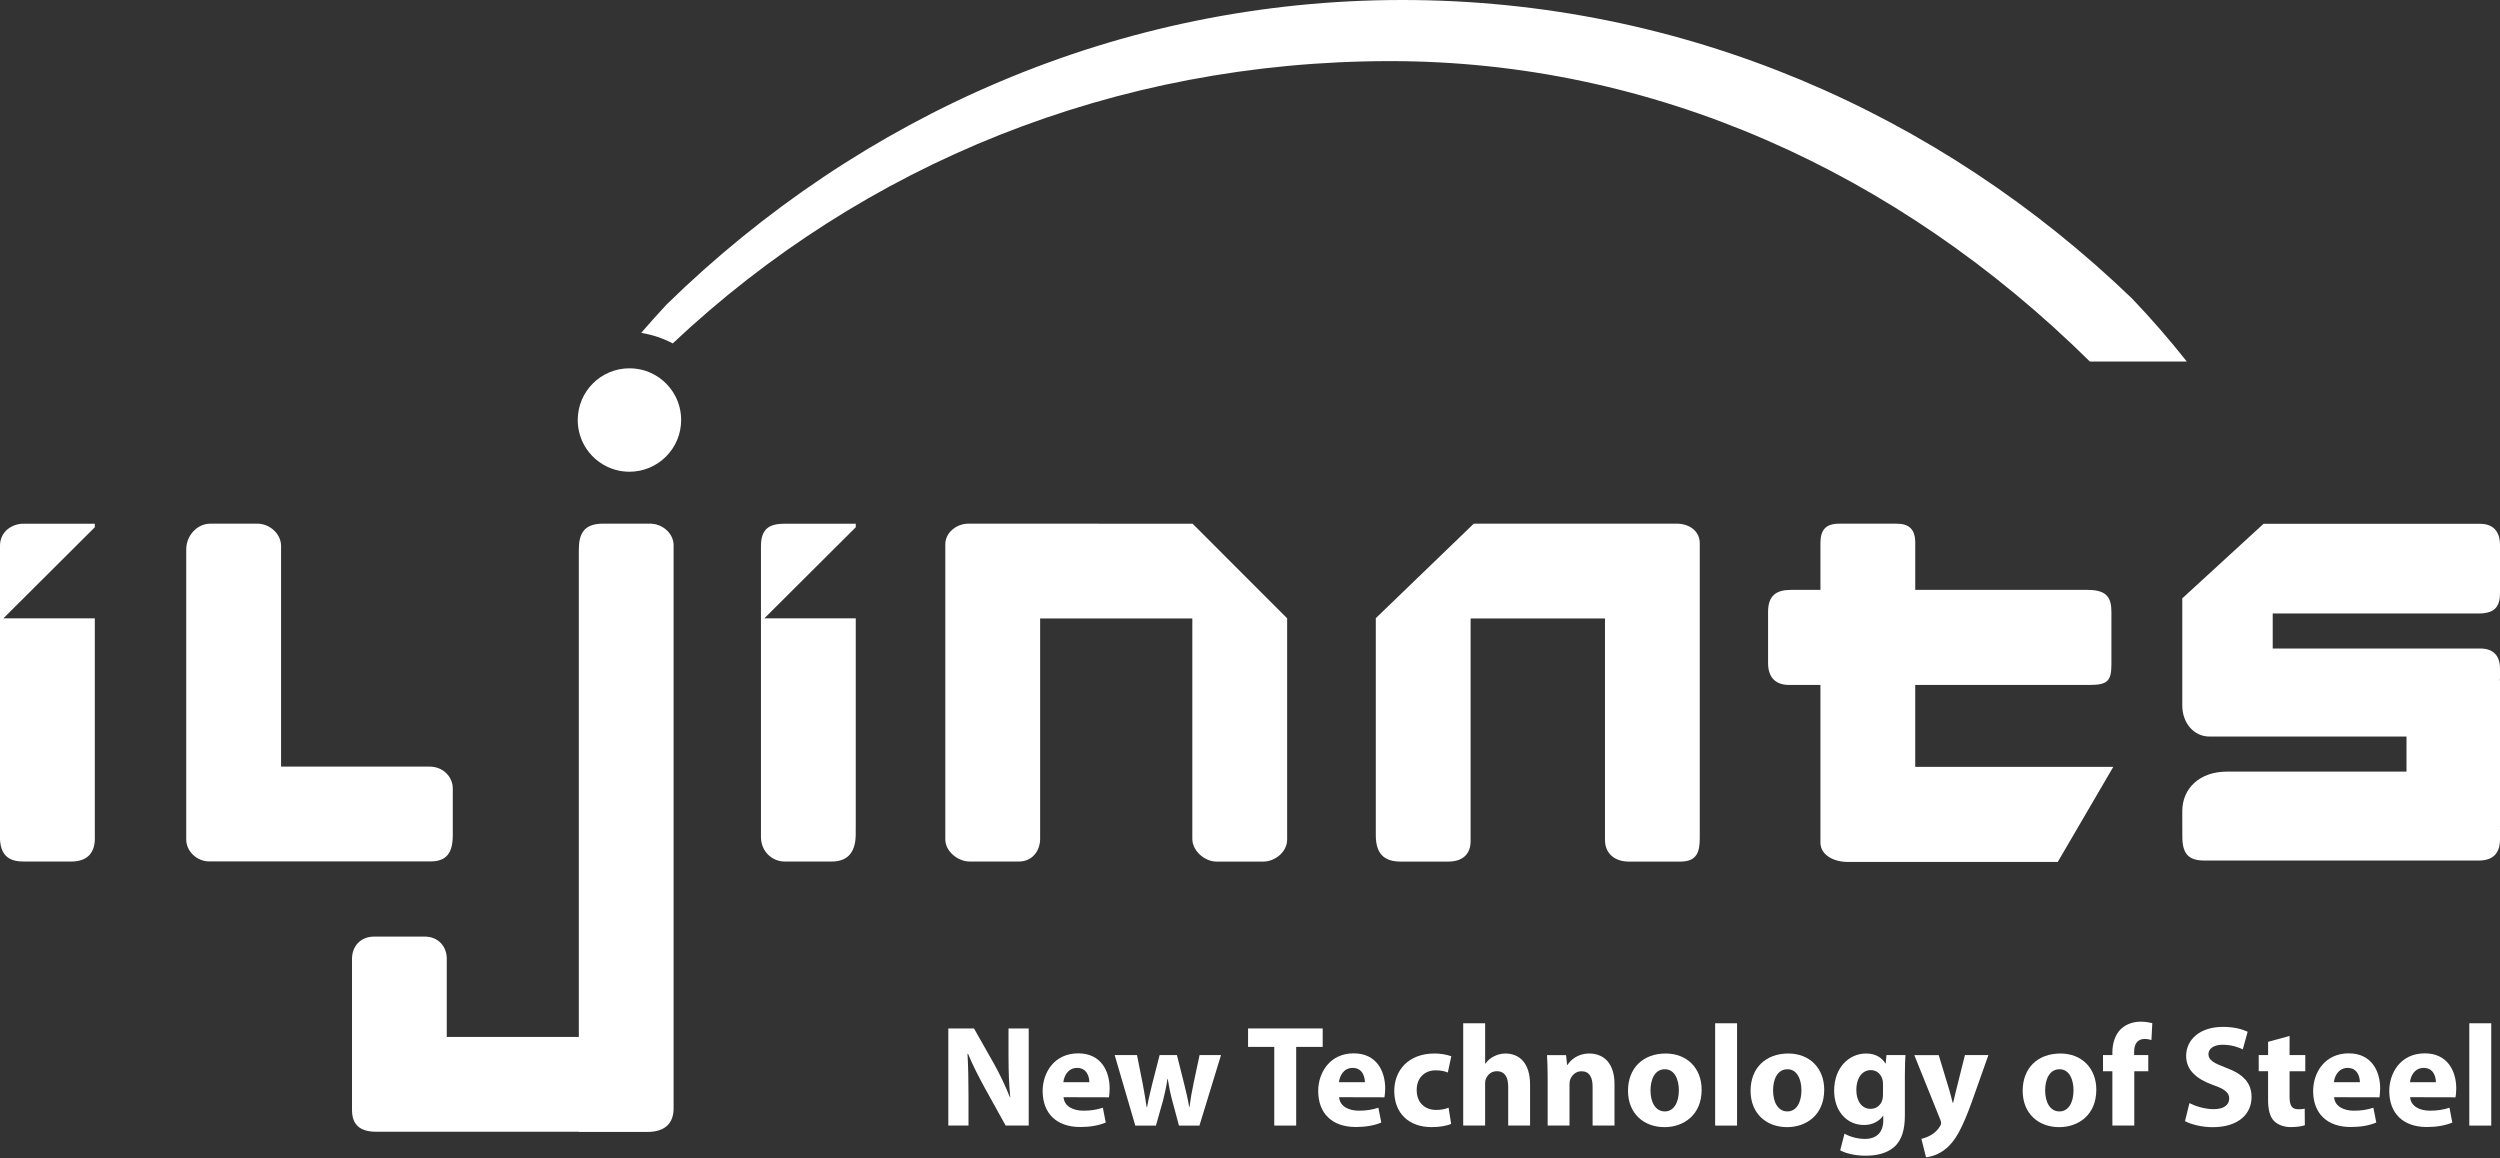 <svg width="600" height="278" viewBox="0 0 600 278" fill="none" xmlns="http://www.w3.org/2000/svg">
<rect x="0" y="0" width="600" height="278" fill="#333333" stroke="none"/>
<path d="M108.597 192.306H108.669V189.254C108.669 186.521 106.451 183.984 103.07 183.984H67.456V133.996V131.016C67.456 128.175 64.79 125.679 61.769 125.679H50.488C47.271 125.679 44.698 128.571 44.698 131.849V134.001V198.441V201.513C44.698 204.241 47.184 206.742 50.251 206.742H103.291C107.218 206.742 108.669 204.652 108.669 200.396V198.379V192.301H108.597V192.306Z" fill="white"/>
<path d="M188.364 206.768H199.593C203.88 206.768 205.373 204.045 205.373 200.165V198.441H205.383V148.406H183.438L205.383 126.538V125.689H188.328C184.576 125.689 182.63 126.95 182.63 131.078V134.006V198.446V200.87C182.63 204.339 185.286 206.768 188.364 206.768Z" fill="white"/>
<path d="M5.646 206.768H17.092C21.152 206.768 22.758 204.452 22.758 201.302V198.441H22.645H22.753V148.406H0.813L22.753 126.538V125.689H5.677C2.764 125.684 0 127.66 0 130.959V134.001V198.441V201.498C0.232 205.569 2.455 206.768 5.646 206.768Z" fill="white"/>
<path d="M156.017 125.679H144.721C140.166 125.679 138.921 128.067 138.921 131.906V134.006V248.866H107.223V233.031V230.051C107.223 227.21 105.221 224.781 101.948 224.781H89.787C86.539 224.781 84.481 227.102 84.481 230.118V233.031V263.267V266.38C84.481 269.967 86.421 271.619 90.291 271.619H138.921V271.666H155.338C159.96 271.666 161.663 269.252 161.663 266.004V263.267V130.856C161.668 128.067 159.054 125.679 156.017 125.679Z" fill="white"/>
<path d="M286.225 125.694L233.031 125.679H232.423C229.587 125.679 226.875 127.804 226.875 130.63V201.487C226.875 204.241 229.793 206.768 232.768 206.768H244.512C247.678 206.768 249.633 204.292 249.633 201.292V148.432H286.158V201.312C286.158 204.174 289.066 206.783 292 206.783H303.127C306.07 206.783 308.916 204.426 308.916 201.477V148.396L286.225 125.694Z" fill="white"/>
<path d="M506.739 159.435V156.162V149.898V146.944C506.739 143.614 505.818 141.576 501.052 141.576H459.659V134.011V130.239C459.659 127.053 458.207 125.684 455.191 125.684H441.394C438.203 125.684 436.906 127.151 436.906 130.316V141.576H429.788C426.319 141.576 424.338 142.93 424.338 146.857V159.142C424.338 162.857 426.422 164.381 429.335 164.381H436.906V202.203C436.906 205.332 440.302 206.865 443.39 206.865H493.863L507.182 184.056H459.654V164.381H501.655C505.818 164.376 506.739 163.377 506.739 159.435Z" fill="white"/>
<path d="M402.419 125.679H353.707L330.192 148.36V198.441V200.473C330.192 204.869 332.179 206.778 336.111 206.778H347.634C350.948 206.778 352.945 205.059 352.945 201.868V148.432H385.198V198.441V201.611C385.198 204.735 387.417 206.783 390.947 206.783H403.294C407.406 206.783 407.941 204.256 407.941 201.122V198.441V130.393C407.951 127.408 405.388 125.679 402.419 125.679Z" fill="white"/>
<path d="M595.239 125.715H543.249L523.749 143.599V169.347C523.749 173.372 526.389 176.774 530.321 176.774H577.561V185.188H534.495C527.784 185.188 523.749 189.311 523.749 194.673V198.43L523.764 200.793C523.764 204.776 525.107 206.531 529.086 206.531H594.9C597.967 206.531 600 205.126 600 201.436V198.43H599.959L600 198.261V163.599L599.959 162.868H600V160.49C600 157.469 598.508 155.642 595.234 155.642H545.452V147.238H594.9C599.058 147.238 600 145.236 600 142.297V130.722C600.005 128.443 599.063 125.715 595.239 125.715Z" fill="white"/>
<path d="M154.757 88.943C153.588 88.588 152.353 88.397 151.072 88.397C144.211 88.397 138.658 93.945 138.658 100.806C138.658 103.332 139.41 105.69 140.707 107.65C142.338 110.111 144.813 111.948 147.721 112.761C148.776 113.054 149.919 113.214 151.067 113.214C157.917 113.214 163.475 107.656 163.475 100.8C163.475 98.752 162.976 96.812 162.101 95.114C160.593 92.18 157.958 89.946 154.757 88.943Z" fill="white"/>
<path d="M161.458 82.417C207.246 39.299 267.569 14.668 333.676 14.668C396.588 14.668 455.269 41.064 501.567 86.766H524.83C520.697 81.532 516.312 76.488 511.68 71.635C465.438 27.128 404.004 0 336.574 0C268.459 0 206.438 27.694 160.037 73.029C157.942 75.279 155.884 77.558 153.882 79.89C156.579 80.322 159.131 81.192 161.458 82.417Z" fill="white"/>
<path d="M227.596 270.132V246.828H233.756L238.589 255.361C239.978 257.821 241.322 260.724 242.392 263.354H242.464C242.166 260.271 242.042 257.132 242.042 253.596V246.828H246.89V270.132H241.352L236.376 261.146C234.996 258.614 233.437 255.655 232.336 252.917H232.202C232.377 256.015 232.439 259.309 232.439 263.112V270.127H227.596V270.132Z" fill="white"/>
<path d="M255.253 263.328C255.428 265.536 257.569 266.566 260.024 266.566C261.82 266.566 263.277 266.324 264.687 265.85L265.376 269.412C263.658 270.137 261.542 270.482 259.268 270.482C253.514 270.482 250.235 267.168 250.235 261.836C250.235 257.544 252.927 252.804 258.779 252.804C264.249 252.804 266.313 257.06 266.313 261.244C266.313 262.145 266.221 262.942 266.148 263.354L255.253 263.328ZM261.445 259.726C261.445 258.48 260.884 256.298 258.506 256.298C256.252 256.298 255.356 258.341 255.207 259.726H261.445Z" fill="white"/>
<path d="M272.88 253.22L274.265 260.179C274.573 261.908 274.918 263.771 275.201 265.716H275.304C275.613 263.807 276.138 261.882 276.514 260.215L278.31 253.22H282.463L284.156 259.968C284.645 261.908 285.093 263.771 285.407 265.716H285.474C285.716 263.807 286.055 261.882 286.467 259.932L287.898 253.22H293.044L287.867 270.137H282.952L281.362 264.224C280.909 262.561 280.6 261.038 280.255 258.938H280.183C279.874 261.038 279.519 262.628 279.108 264.193L277.42 270.137H272.469L267.523 253.22H272.88Z" fill="white"/>
<path d="M305.823 251.254H299.534V246.828H317.444V251.254H311.083V270.137H305.823V251.254Z" fill="white"/>
<path d="M321.381 263.328C321.562 265.536 323.702 266.566 326.152 266.566C327.943 266.566 329.4 266.324 330.81 265.85L331.51 269.412C329.781 270.137 327.67 270.482 325.396 270.482C319.652 270.482 316.369 267.168 316.369 261.836C316.369 257.544 319.065 252.804 324.896 252.804C330.362 252.804 332.446 257.06 332.446 261.244C332.446 262.145 332.338 262.942 332.266 263.354L321.381 263.328ZM327.573 259.726C327.573 258.48 327.032 256.298 324.634 256.298C322.385 256.298 321.495 258.341 321.351 259.726H327.573Z" fill="white"/>
<path d="M348.277 269.72C347.341 270.173 345.575 270.508 343.579 270.508C338.113 270.508 334.624 267.162 334.624 261.836C334.624 256.885 338.01 252.84 344.304 252.84C345.683 252.84 347.202 253.092 348.308 253.504L347.48 257.41C346.862 257.132 345.925 256.88 344.541 256.88C341.777 256.88 339.981 258.851 340.007 261.62C340.007 264.738 342.091 266.385 344.644 266.385C345.889 266.385 346.857 266.185 347.655 265.845L348.277 269.72Z" fill="white"/>
<path d="M351.175 245.583H356.434V255.269H356.496C357.052 254.502 357.731 253.915 358.57 253.509C359.363 253.097 360.335 252.845 361.303 252.845C364.659 252.845 367.216 255.156 367.216 260.271V270.132H361.967V260.827C361.967 258.614 361.205 257.091 359.229 257.091C357.839 257.091 356.985 257.997 356.599 258.959C356.455 259.273 356.429 259.721 356.429 260.101V270.127H351.169V245.583H351.175Z" fill="white"/>
<path d="M371.437 258.614C371.437 256.519 371.37 254.754 371.287 253.226H375.852L376.099 255.578H376.197C376.892 254.471 378.585 252.845 381.426 252.845C384.879 252.845 387.478 255.166 387.478 260.137V270.132H382.224V260.76C382.224 258.583 381.467 257.101 379.563 257.101C378.107 257.101 377.242 258.104 376.856 259.072C376.717 259.417 376.681 259.901 376.681 260.39V270.132H371.437V258.614Z" fill="white"/>
<path d="M399.475 270.513C394.529 270.513 390.721 267.26 390.721 261.795C390.721 256.334 394.313 252.845 399.784 252.845C404.931 252.845 408.394 256.406 408.394 261.527C408.394 267.672 403.994 270.513 399.501 270.513H399.475ZM399.573 266.74C401.647 266.74 402.929 264.702 402.929 261.666C402.929 259.175 401.956 256.617 399.573 256.617C397.082 256.617 396.12 259.175 396.12 261.702C396.12 264.558 397.334 266.74 399.537 266.74H399.573Z" fill="white"/>
<path d="M416.891 245.583H411.636V270.142H416.891V245.583Z" fill="white"/>
<path d="M428.893 270.513C423.942 270.513 420.138 267.26 420.138 261.795C420.138 256.334 423.741 252.845 429.201 252.845C434.353 252.845 437.812 256.406 437.812 261.527C437.812 267.672 433.427 270.513 428.924 270.513H428.893ZM428.99 266.74C431.065 266.74 432.346 264.702 432.346 261.666C432.346 259.175 431.373 256.617 428.99 256.617C426.5 256.617 425.537 259.175 425.537 261.702C425.537 264.558 426.752 266.74 428.965 266.74H428.99Z" fill="white"/>
<path d="M457.168 267.677C457.168 270.935 456.514 273.596 454.584 275.294C452.752 276.879 450.215 277.368 447.729 277.368C445.475 277.368 443.169 276.91 441.646 276.081L442.685 272.077C443.741 272.7 445.593 273.343 447.585 273.343C450.081 273.343 451.985 272.041 451.985 268.892V267.821H451.913C450.92 269.2 449.289 269.998 447.353 269.998C443.169 269.998 440.195 266.607 440.195 261.764C440.195 256.298 443.684 252.845 447.868 252.845C450.189 252.845 451.641 253.848 452.505 255.238H452.572L452.752 253.22H457.307C457.24 254.332 457.168 255.747 457.168 258.274V267.677ZM451.913 260.112C451.913 259.798 451.877 259.448 451.81 259.144C451.424 257.76 450.436 256.828 448.975 256.828C447.039 256.828 445.521 258.557 445.521 261.63C445.521 264.157 446.762 266.123 448.944 266.123C450.328 266.123 451.399 265.232 451.738 264.018C451.882 263.606 451.918 263.055 451.918 262.603V260.112H451.913Z" fill="white"/>
<path d="M465.289 253.22L467.811 261.532C468.089 262.531 468.434 263.776 468.645 264.677H468.748C468.984 263.776 469.267 262.5 469.504 261.532L471.583 253.22H477.214L473.271 264.358C470.847 271.079 469.231 273.729 467.317 275.433C465.521 277.023 463.586 277.61 462.248 277.749L461.131 273.323C461.784 273.179 462.613 272.875 463.421 272.422C464.208 272.01 465.114 271.146 465.598 270.312C465.773 270.034 465.871 269.787 465.871 269.556C465.871 269.381 465.83 269.098 465.66 268.686L459.432 253.226H465.289V253.22Z" fill="white"/>
<path d="M494.182 270.513C489.246 270.513 485.443 267.26 485.443 261.795C485.443 256.334 489.03 252.845 494.501 252.845C499.653 252.845 503.116 256.406 503.116 261.527C503.116 267.672 498.721 270.513 494.228 270.513H494.182ZM494.29 266.74C496.364 266.74 497.646 264.702 497.646 261.666C497.646 259.175 496.683 256.617 494.29 256.617C491.799 256.617 490.832 259.175 490.832 261.702C490.832 264.558 492.051 266.74 494.254 266.74H494.29Z" fill="white"/>
<path d="M506.971 270.132V257.101H504.722V253.22H506.971V252.572C506.971 250.524 507.589 248.28 509.081 246.906C510.435 245.655 512.226 245.202 513.785 245.202C514.922 245.202 515.818 245.377 516.554 245.552L516.343 249.602C515.895 249.458 515.339 249.355 514.644 249.355C512.915 249.355 512.195 250.704 512.195 252.366V253.22H515.586V257.101H512.226V270.132H506.971Z" fill="white"/>
<path d="M525.468 264.744C526.852 265.459 529.065 266.195 531.314 266.195C533.733 266.195 535.009 265.186 535.009 263.637C535.009 262.217 533.903 261.352 531.098 260.385C527.228 258.995 524.675 256.859 524.675 253.437C524.675 249.453 528.026 246.453 533.486 246.453C536.152 246.453 538.051 246.973 539.441 247.621L538.267 251.852C537.361 251.399 535.663 250.74 533.419 250.74C531.134 250.74 530.028 251.81 530.028 252.989C530.028 254.476 531.309 255.135 534.345 256.303C538.468 257.827 540.372 259.968 540.372 263.298C540.372 267.204 537.403 270.523 531 270.523C528.334 270.523 525.715 269.792 524.397 269.077L525.468 264.744Z" fill="white"/>
<path d="M549.497 248.63V253.221H553.269V257.096H549.497V263.246C549.497 265.294 550.022 266.221 551.566 266.221C552.307 266.221 552.641 266.185 553.13 266.077L553.161 270.055C552.513 270.292 551.231 270.503 549.77 270.503C548.082 270.503 546.651 269.916 545.786 269.062C544.824 268.063 544.34 266.432 544.34 264.039V257.091H542.091V253.215H544.34V250.035L549.497 248.63Z" fill="white"/>
<path d="M560.186 263.328C560.346 265.536 562.492 266.566 564.952 266.566C566.743 266.566 568.21 266.324 569.61 265.85L570.31 269.412C568.58 270.137 566.47 270.482 564.185 270.482C558.442 270.482 555.153 267.168 555.153 261.836C555.153 257.544 557.855 252.804 563.701 252.804C569.157 252.804 571.241 257.06 571.241 261.244C571.241 262.145 571.133 262.942 571.076 263.354L560.186 263.328ZM566.373 259.726C566.373 258.48 565.812 256.298 563.439 256.298C561.18 256.298 560.274 258.341 560.14 259.726H566.373Z" fill="white"/>
<path d="M578.426 263.328C578.611 265.536 580.752 266.566 583.197 266.566C584.998 266.566 586.444 266.324 587.875 265.85L588.554 269.412C586.835 270.137 584.73 270.482 582.44 270.482C576.702 270.482 573.423 267.168 573.423 261.836C573.423 257.544 576.105 252.804 581.951 252.804C587.412 252.804 589.501 257.06 589.501 261.244C589.501 262.145 589.393 262.942 589.326 263.354L578.426 263.328ZM584.617 259.726C584.617 258.48 584.072 256.298 581.689 256.298C579.434 256.298 578.518 258.341 578.4 259.726H584.617Z" fill="white"/>
<path d="M597.9 245.583H592.63V270.142H597.9V245.583Z" fill="white"/>
</svg>
